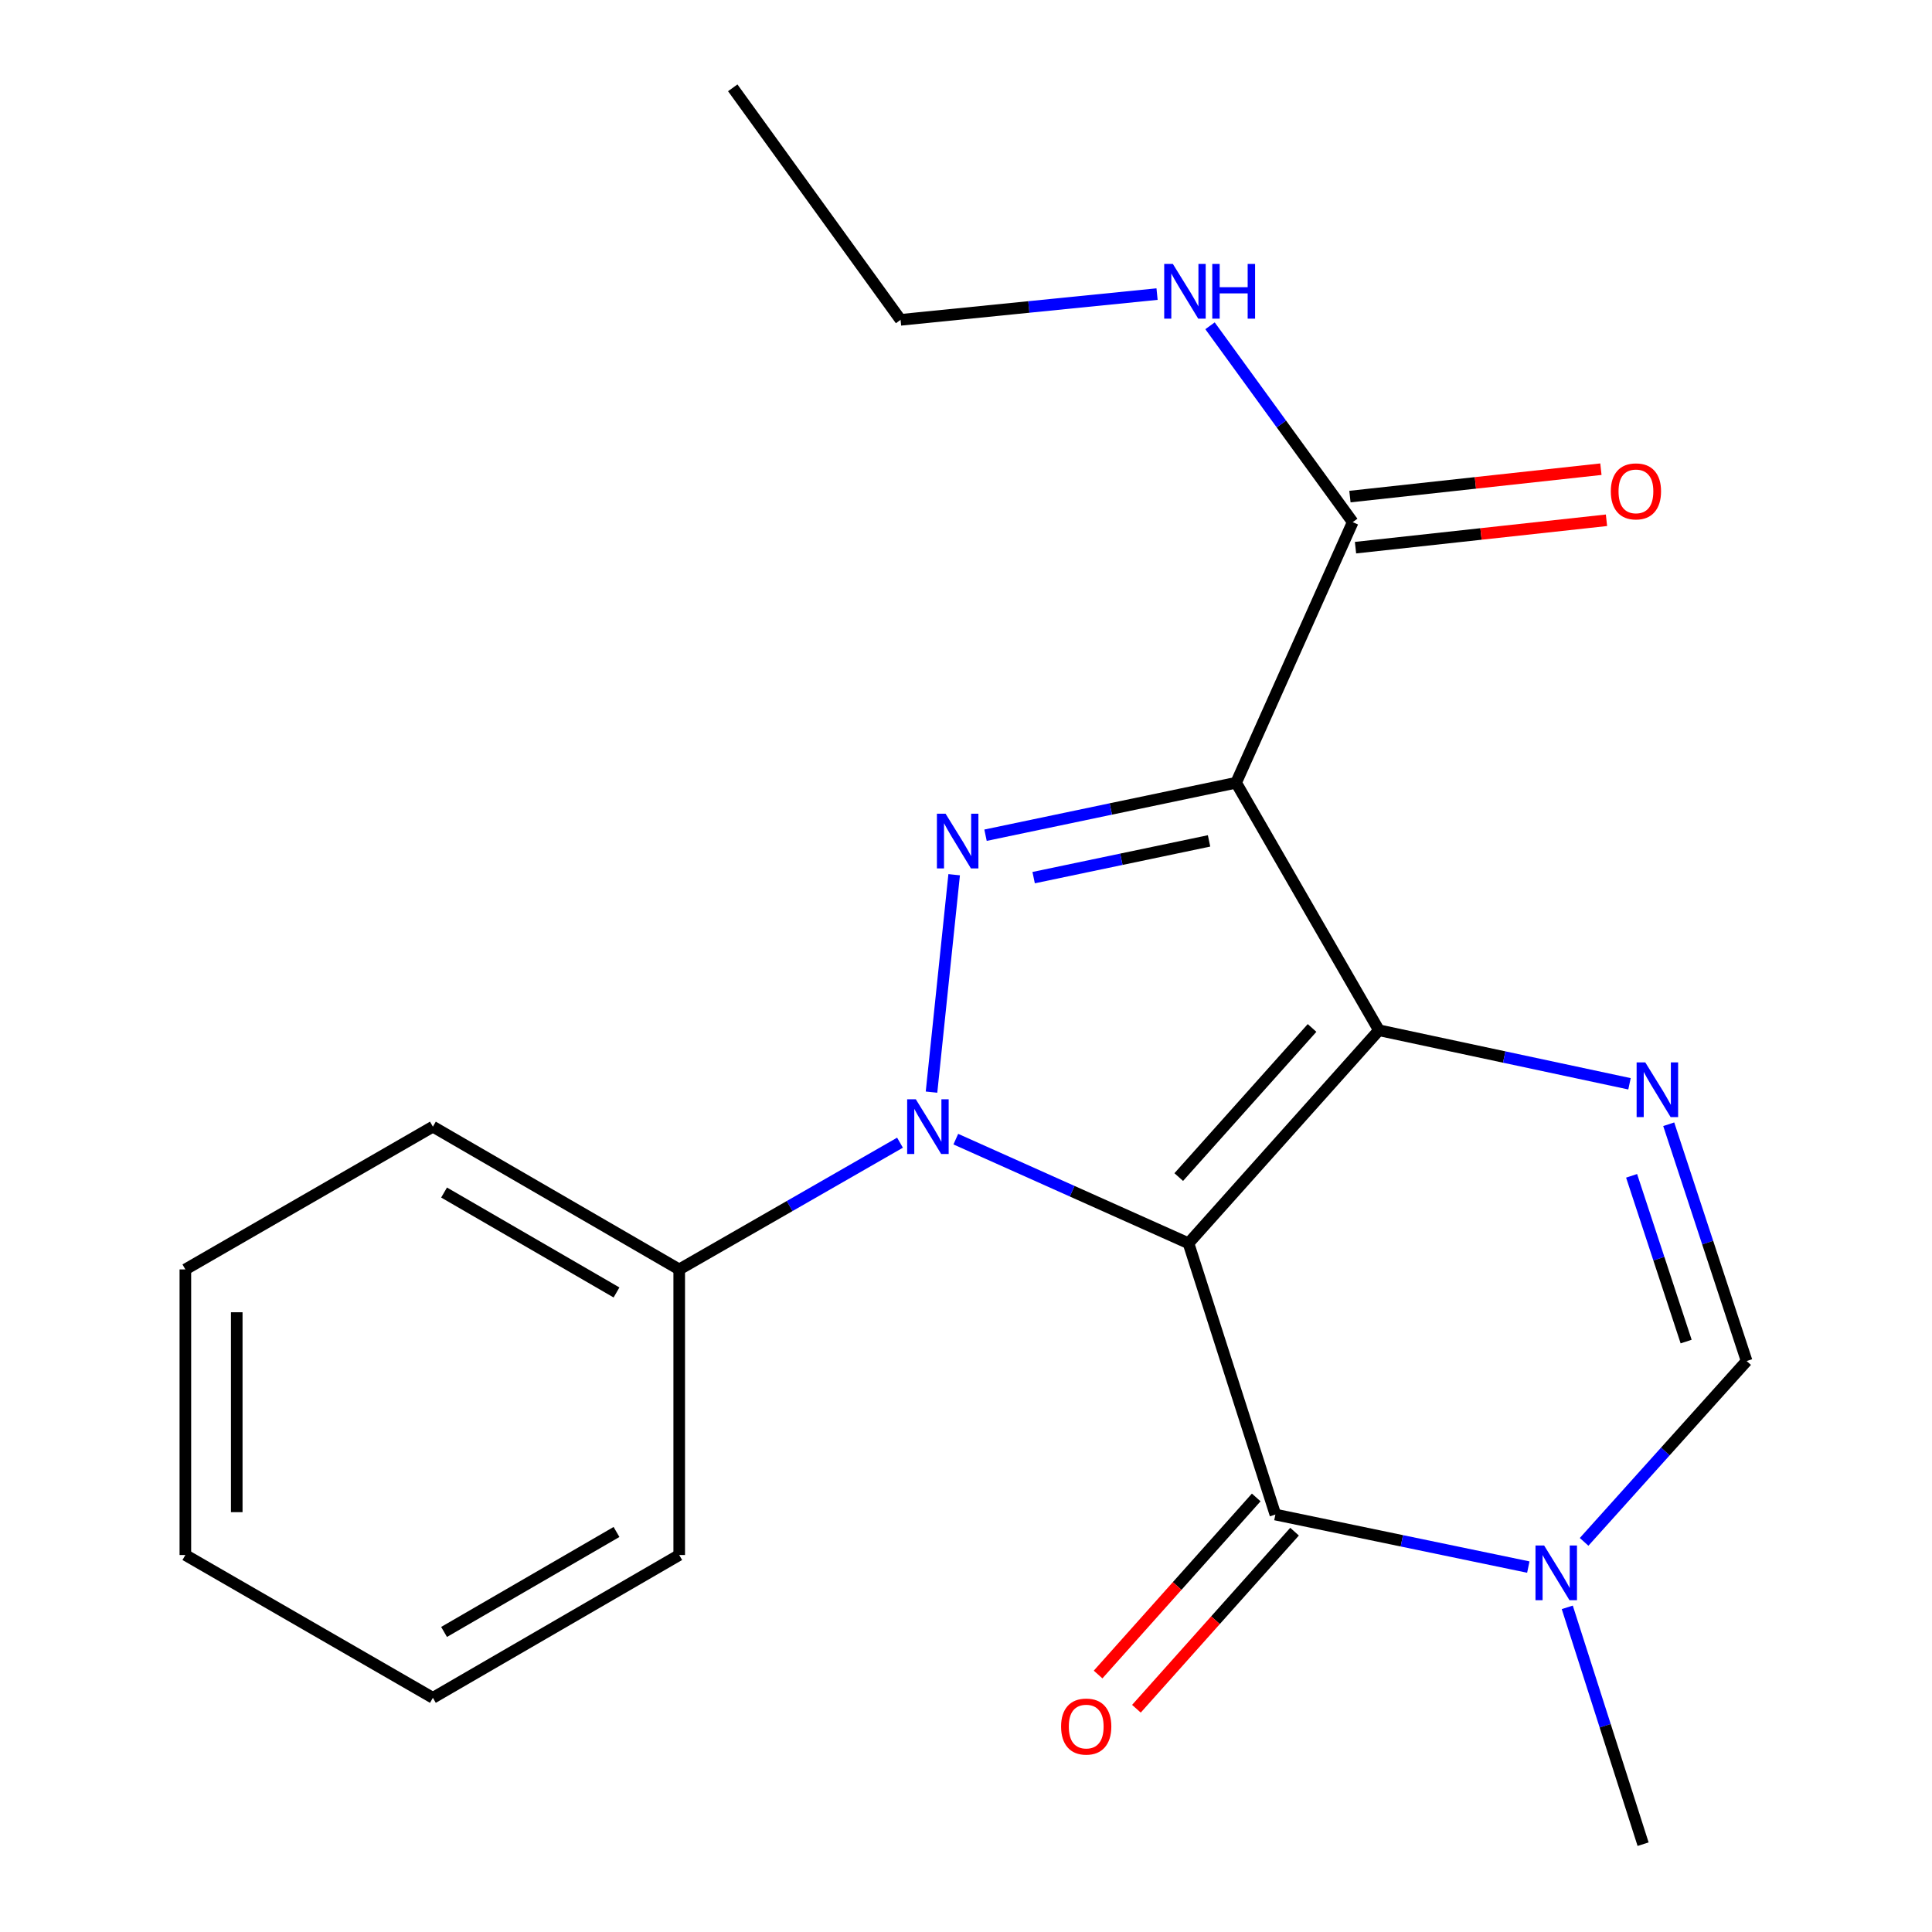 <?xml version='1.0' encoding='iso-8859-1'?>
<svg version='1.1' baseProfile='full'
              xmlns='http://www.w3.org/2000/svg'
                      xmlns:rdkit='http://www.rdkit.org/xml'
                      xmlns:xlink='http://www.w3.org/1999/xlink'
                  xml:space='preserve'
width='1000px' height='1000px' viewBox='0 0 1000 1000'>
<!-- END OF HEADER -->
<rect style='opacity:1.0;fill:#FFFFFF;stroke:none' width='1000' height='1000' x='0' y='0'> </rect>
<path class='bond-0' d='M 615.162,643.517 L 713.731,533.26' style='fill:none;fill-rule:evenodd;stroke:#000000;stroke-width:6px;stroke-linecap:butt;stroke-linejoin:miter;stroke-opacity:1' />
<path class='bond-0' d='M 610.119,609.252 L 679.118,532.072' style='fill:none;fill-rule:evenodd;stroke:#000000;stroke-width:6px;stroke-linecap:butt;stroke-linejoin:miter;stroke-opacity:1' />
<path class='bond-1' d='M 615.162,643.517 L 554.943,616.567' style='fill:none;fill-rule:evenodd;stroke:#000000;stroke-width:6px;stroke-linecap:butt;stroke-linejoin:miter;stroke-opacity:1' />
<path class='bond-1' d='M 554.943,616.567 L 494.723,589.617' style='fill:none;fill-rule:evenodd;stroke:#0000FF;stroke-width:6px;stroke-linecap:butt;stroke-linejoin:miter;stroke-opacity:1' />
<path class='bond-4' d='M 615.162,643.517 L 660.139,783.93' style='fill:none;fill-rule:evenodd;stroke:#000000;stroke-width:6px;stroke-linecap:butt;stroke-linejoin:miter;stroke-opacity:1' />
<path class='bond-2' d='M 713.731,533.26 L 639.808,405.14' style='fill:none;fill-rule:evenodd;stroke:#000000;stroke-width:6px;stroke-linecap:butt;stroke-linejoin:miter;stroke-opacity:1' />
<path class='bond-5' d='M 713.731,533.26 L 778.58,547.116' style='fill:none;fill-rule:evenodd;stroke:#000000;stroke-width:6px;stroke-linecap:butt;stroke-linejoin:miter;stroke-opacity:1' />
<path class='bond-5' d='M 778.58,547.116 L 843.429,560.971' style='fill:none;fill-rule:evenodd;stroke:#0000FF;stroke-width:6px;stroke-linecap:butt;stroke-linejoin:miter;stroke-opacity:1' />
<path class='bond-3' d='M 482.151,565.282 L 493.871,452.753' style='fill:none;fill-rule:evenodd;stroke:#0000FF;stroke-width:6px;stroke-linecap:butt;stroke-linejoin:miter;stroke-opacity:1' />
<path class='bond-9' d='M 465.839,591.453 L 408.701,624.252' style='fill:none;fill-rule:evenodd;stroke:#0000FF;stroke-width:6px;stroke-linecap:butt;stroke-linejoin:miter;stroke-opacity:1' />
<path class='bond-9' d='M 408.701,624.252 L 351.563,657.051' style='fill:none;fill-rule:evenodd;stroke:#000000;stroke-width:6px;stroke-linecap:butt;stroke-linejoin:miter;stroke-opacity:1' />
<path class='bond-8' d='M 639.808,405.14 L 700.167,270.252' style='fill:none;fill-rule:evenodd;stroke:#000000;stroke-width:6px;stroke-linecap:butt;stroke-linejoin:miter;stroke-opacity:1' />
<path class='bond-21' d='M 639.808,405.14 L 574.957,418.723' style='fill:none;fill-rule:evenodd;stroke:#000000;stroke-width:6px;stroke-linecap:butt;stroke-linejoin:miter;stroke-opacity:1' />
<path class='bond-21' d='M 574.957,418.723 L 510.107,432.306' style='fill:none;fill-rule:evenodd;stroke:#0000FF;stroke-width:6px;stroke-linecap:butt;stroke-linejoin:miter;stroke-opacity:1' />
<path class='bond-21' d='M 625.805,435.246 L 580.41,444.754' style='fill:none;fill-rule:evenodd;stroke:#000000;stroke-width:6px;stroke-linecap:butt;stroke-linejoin:miter;stroke-opacity:1' />
<path class='bond-21' d='M 580.41,444.754 L 535.014,454.263' style='fill:none;fill-rule:evenodd;stroke:#0000FF;stroke-width:6px;stroke-linecap:butt;stroke-linejoin:miter;stroke-opacity:1' />
<path class='bond-6' d='M 660.139,783.93 L 725.595,797.523' style='fill:none;fill-rule:evenodd;stroke:#000000;stroke-width:6px;stroke-linecap:butt;stroke-linejoin:miter;stroke-opacity:1' />
<path class='bond-6' d='M 725.595,797.523 L 791.051,811.116' style='fill:none;fill-rule:evenodd;stroke:#0000FF;stroke-width:6px;stroke-linecap:butt;stroke-linejoin:miter;stroke-opacity:1' />
<path class='bond-10' d='M 650.22,775.073 L 609.296,820.9' style='fill:none;fill-rule:evenodd;stroke:#000000;stroke-width:6px;stroke-linecap:butt;stroke-linejoin:miter;stroke-opacity:1' />
<path class='bond-10' d='M 609.296,820.9 L 568.372,866.728' style='fill:none;fill-rule:evenodd;stroke:#FF0000;stroke-width:6px;stroke-linecap:butt;stroke-linejoin:miter;stroke-opacity:1' />
<path class='bond-10' d='M 670.058,792.788 L 629.134,838.616' style='fill:none;fill-rule:evenodd;stroke:#000000;stroke-width:6px;stroke-linecap:butt;stroke-linejoin:miter;stroke-opacity:1' />
<path class='bond-10' d='M 629.134,838.616 L 588.209,884.443' style='fill:none;fill-rule:evenodd;stroke:#FF0000;stroke-width:6px;stroke-linecap:butt;stroke-linejoin:miter;stroke-opacity:1' />
<path class='bond-22' d='M 863.729,581.908 L 883.893,643.187' style='fill:none;fill-rule:evenodd;stroke:#0000FF;stroke-width:6px;stroke-linecap:butt;stroke-linejoin:miter;stroke-opacity:1' />
<path class='bond-22' d='M 883.893,643.187 L 904.057,704.466' style='fill:none;fill-rule:evenodd;stroke:#000000;stroke-width:6px;stroke-linecap:butt;stroke-linejoin:miter;stroke-opacity:1' />
<path class='bond-22' d='M 844.514,608.605 L 858.629,651.5' style='fill:none;fill-rule:evenodd;stroke:#0000FF;stroke-width:6px;stroke-linecap:butt;stroke-linejoin:miter;stroke-opacity:1' />
<path class='bond-22' d='M 858.629,651.5 L 872.744,694.396' style='fill:none;fill-rule:evenodd;stroke:#000000;stroke-width:6px;stroke-linecap:butt;stroke-linejoin:miter;stroke-opacity:1' />
<path class='bond-7' d='M 819.929,798.067 L 861.993,751.267' style='fill:none;fill-rule:evenodd;stroke:#0000FF;stroke-width:6px;stroke-linecap:butt;stroke-linejoin:miter;stroke-opacity:1' />
<path class='bond-7' d='M 861.993,751.267 L 904.057,704.466' style='fill:none;fill-rule:evenodd;stroke:#000000;stroke-width:6px;stroke-linecap:butt;stroke-linejoin:miter;stroke-opacity:1' />
<path class='bond-13' d='M 811.217,831.963 L 830.841,893.254' style='fill:none;fill-rule:evenodd;stroke:#0000FF;stroke-width:6px;stroke-linecap:butt;stroke-linejoin:miter;stroke-opacity:1' />
<path class='bond-13' d='M 830.841,893.254 L 850.465,954.545' style='fill:none;fill-rule:evenodd;stroke:#000000;stroke-width:6px;stroke-linecap:butt;stroke-linejoin:miter;stroke-opacity:1' />
<path class='bond-11' d='M 701.61,283.472 L 766.561,276.382' style='fill:none;fill-rule:evenodd;stroke:#000000;stroke-width:6px;stroke-linecap:butt;stroke-linejoin:miter;stroke-opacity:1' />
<path class='bond-11' d='M 766.561,276.382 L 831.513,269.291' style='fill:none;fill-rule:evenodd;stroke:#FF0000;stroke-width:6px;stroke-linecap:butt;stroke-linejoin:miter;stroke-opacity:1' />
<path class='bond-11' d='M 698.724,257.033 L 763.675,249.942' style='fill:none;fill-rule:evenodd;stroke:#000000;stroke-width:6px;stroke-linecap:butt;stroke-linejoin:miter;stroke-opacity:1' />
<path class='bond-11' d='M 763.675,249.942 L 828.627,242.852' style='fill:none;fill-rule:evenodd;stroke:#FF0000;stroke-width:6px;stroke-linecap:butt;stroke-linejoin:miter;stroke-opacity:1' />
<path class='bond-12' d='M 700.167,270.252 L 663.236,219.44' style='fill:none;fill-rule:evenodd;stroke:#000000;stroke-width:6px;stroke-linecap:butt;stroke-linejoin:miter;stroke-opacity:1' />
<path class='bond-12' d='M 663.236,219.44 L 626.305,168.628' style='fill:none;fill-rule:evenodd;stroke:#0000FF;stroke-width:6px;stroke-linecap:butt;stroke-linejoin:miter;stroke-opacity:1' />
<path class='bond-14' d='M 351.563,657.051 L 224.063,583.158' style='fill:none;fill-rule:evenodd;stroke:#000000;stroke-width:6px;stroke-linecap:butt;stroke-linejoin:miter;stroke-opacity:1' />
<path class='bond-14' d='M 319.102,668.978 L 229.852,617.253' style='fill:none;fill-rule:evenodd;stroke:#000000;stroke-width:6px;stroke-linecap:butt;stroke-linejoin:miter;stroke-opacity:1' />
<path class='bond-15' d='M 351.563,657.051 L 351.563,804.867' style='fill:none;fill-rule:evenodd;stroke:#000000;stroke-width:6px;stroke-linecap:butt;stroke-linejoin:miter;stroke-opacity:1' />
<path class='bond-16' d='M 598.891,152.225 L 532.513,158.888' style='fill:none;fill-rule:evenodd;stroke:#0000FF;stroke-width:6px;stroke-linecap:butt;stroke-linejoin:miter;stroke-opacity:1' />
<path class='bond-16' d='M 532.513,158.888 L 466.134,165.552' style='fill:none;fill-rule:evenodd;stroke:#000000;stroke-width:6px;stroke-linecap:butt;stroke-linejoin:miter;stroke-opacity:1' />
<path class='bond-19' d='M 224.063,583.158 L 95.943,657.051' style='fill:none;fill-rule:evenodd;stroke:#000000;stroke-width:6px;stroke-linecap:butt;stroke-linejoin:miter;stroke-opacity:1' />
<path class='bond-18' d='M 351.563,804.867 L 224.063,878.79' style='fill:none;fill-rule:evenodd;stroke:#000000;stroke-width:6px;stroke-linecap:butt;stroke-linejoin:miter;stroke-opacity:1' />
<path class='bond-18' d='M 319.098,792.947 L 229.848,844.693' style='fill:none;fill-rule:evenodd;stroke:#000000;stroke-width:6px;stroke-linecap:butt;stroke-linejoin:miter;stroke-opacity:1' />
<path class='bond-17' d='M 466.134,165.552 L 379.268,45.455' style='fill:none;fill-rule:evenodd;stroke:#000000;stroke-width:6px;stroke-linecap:butt;stroke-linejoin:miter;stroke-opacity:1' />
<path class='bond-20' d='M 224.063,878.79 L 95.943,804.867' style='fill:none;fill-rule:evenodd;stroke:#000000;stroke-width:6px;stroke-linecap:butt;stroke-linejoin:miter;stroke-opacity:1' />
<path class='bond-23' d='M 95.943,657.051 L 95.943,804.867' style='fill:none;fill-rule:evenodd;stroke:#000000;stroke-width:6px;stroke-linecap:butt;stroke-linejoin:miter;stroke-opacity:1' />
<path class='bond-23' d='M 122.539,679.224 L 122.539,782.695' style='fill:none;fill-rule:evenodd;stroke:#000000;stroke-width:6px;stroke-linecap:butt;stroke-linejoin:miter;stroke-opacity:1' />
<path  class='atom-2' d='M 474.029 568.998
L 483.309 583.998
Q 484.229 585.478, 485.709 588.158
Q 487.189 590.838, 487.269 590.998
L 487.269 568.998
L 491.029 568.998
L 491.029 597.318
L 487.149 597.318
L 477.189 580.918
Q 476.029 578.998, 474.789 576.798
Q 473.589 574.598, 473.229 573.918
L 473.229 597.318
L 469.549 597.318
L 469.549 568.998
L 474.029 568.998
' fill='#0000FF'/>
<path  class='atom-4' d='M 489.425 421.167
L 498.705 436.167
Q 499.625 437.647, 501.105 440.327
Q 502.585 443.007, 502.665 443.167
L 502.665 421.167
L 506.425 421.167
L 506.425 449.487
L 502.545 449.487
L 492.585 433.087
Q 491.425 431.167, 490.185 428.967
Q 488.985 426.767, 488.625 426.087
L 488.625 449.487
L 484.945 449.487
L 484.945 421.167
L 489.425 421.167
' fill='#0000FF'/>
<path  class='atom-6' d='M 851.593 549.893
L 860.873 564.893
Q 861.793 566.373, 863.273 569.053
Q 864.753 571.733, 864.833 571.893
L 864.833 549.893
L 868.593 549.893
L 868.593 578.213
L 864.713 578.213
L 854.753 561.813
Q 853.593 559.893, 852.353 557.693
Q 851.153 555.493, 850.793 554.813
L 850.793 578.213
L 847.113 578.213
L 847.113 549.893
L 851.593 549.893
' fill='#0000FF'/>
<path  class='atom-7' d='M 799.243 799.957
L 808.523 814.957
Q 809.443 816.437, 810.923 819.117
Q 812.403 821.797, 812.483 821.957
L 812.483 799.957
L 816.243 799.957
L 816.243 828.277
L 812.363 828.277
L 802.403 811.877
Q 801.243 809.957, 800.003 807.757
Q 798.803 805.557, 798.443 804.877
L 798.443 828.277
L 794.763 828.277
L 794.763 799.957
L 799.243 799.957
' fill='#0000FF'/>
<path  class='atom-11' d='M 549.221 893.661
Q 549.221 886.861, 552.581 883.061
Q 555.941 879.261, 562.221 879.261
Q 568.501 879.261, 571.861 883.061
Q 575.221 886.861, 575.221 893.661
Q 575.221 900.541, 571.821 904.461
Q 568.421 908.341, 562.221 908.341
Q 555.981 908.341, 552.581 904.461
Q 549.221 900.581, 549.221 893.661
M 562.221 905.141
Q 566.541 905.141, 568.861 902.261
Q 571.221 899.341, 571.221 893.661
Q 571.221 888.101, 568.861 885.301
Q 566.541 882.461, 562.221 882.461
Q 557.901 882.461, 555.541 885.261
Q 553.221 888.061, 553.221 893.661
Q 553.221 899.381, 555.541 902.261
Q 557.901 905.141, 562.221 905.141
' fill='#FF0000'/>
<path  class='atom-12' d='M 833.757 254.33
Q 833.757 247.53, 837.117 243.73
Q 840.477 239.93, 846.757 239.93
Q 853.037 239.93, 856.397 243.73
Q 859.757 247.53, 859.757 254.33
Q 859.757 261.21, 856.357 265.13
Q 852.957 269.01, 846.757 269.01
Q 840.517 269.01, 837.117 265.13
Q 833.757 261.25, 833.757 254.33
M 846.757 265.81
Q 851.077 265.81, 853.397 262.93
Q 855.757 260.01, 855.757 254.33
Q 855.757 248.77, 853.397 245.97
Q 851.077 243.13, 846.757 243.13
Q 842.437 243.13, 840.077 245.93
Q 837.757 248.73, 837.757 254.33
Q 837.757 260.05, 840.077 262.93
Q 842.437 265.81, 846.757 265.81
' fill='#FF0000'/>
<path  class='atom-13' d='M 607.07 136.616
L 616.35 151.616
Q 617.27 153.096, 618.75 155.776
Q 620.23 158.456, 620.31 158.616
L 620.31 136.616
L 624.07 136.616
L 624.07 164.936
L 620.19 164.936
L 610.23 148.536
Q 609.07 146.616, 607.83 144.416
Q 606.63 142.216, 606.27 141.536
L 606.27 164.936
L 602.59 164.936
L 602.59 136.616
L 607.07 136.616
' fill='#0000FF'/>
<path  class='atom-13' d='M 627.47 136.616
L 631.31 136.616
L 631.31 148.656
L 645.79 148.656
L 645.79 136.616
L 649.63 136.616
L 649.63 164.936
L 645.79 164.936
L 645.79 151.856
L 631.31 151.856
L 631.31 164.936
L 627.47 164.936
L 627.47 136.616
' fill='#0000FF'/>
</svg>
